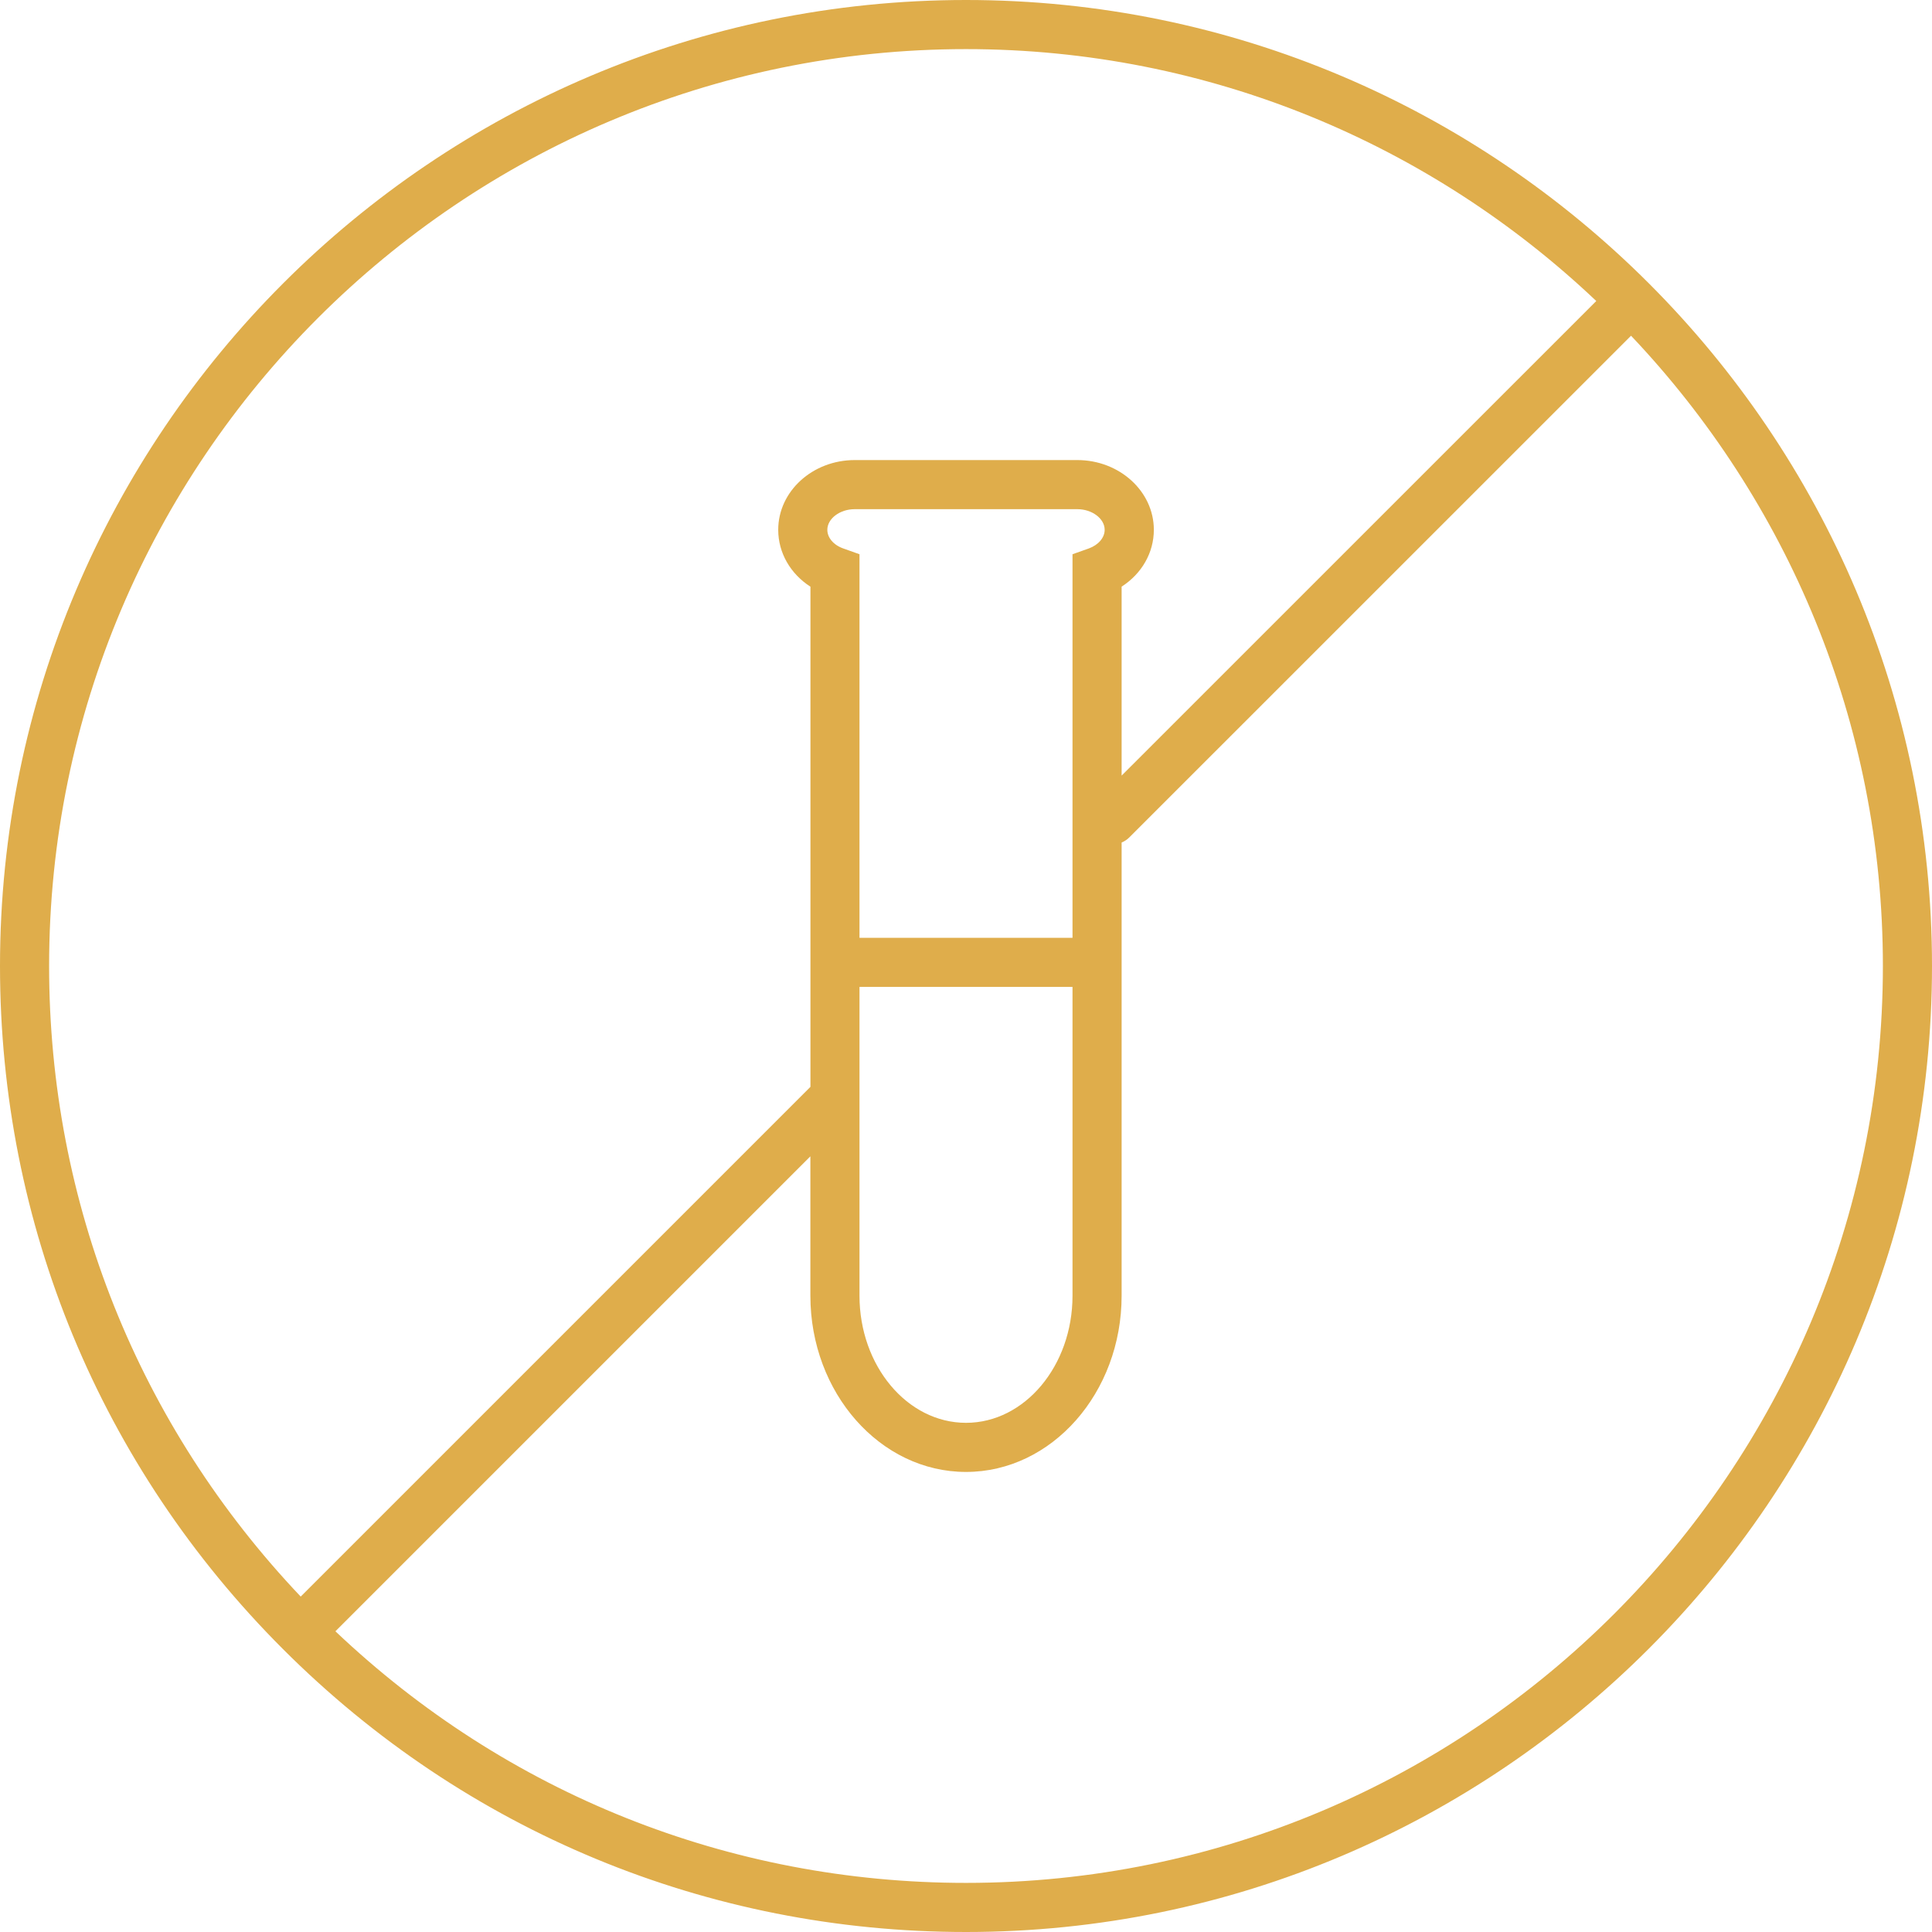<svg width="31" height="31" viewBox="0 0 31 31" fill="none" xmlns="http://www.w3.org/2000/svg">
<path d="M15.5 0C6.953 0 7.22008e-08 6.953 7.22008e-08 15.5C-0 19.64 1.612 23.532 4.54 26.46C7.467 29.388 11.36 31 15.5 31C24.047 31 31 24.047 31 15.5C31 6.953 24.047 0 15.5 0ZM15.5 0.788C19.415 0.788 22.974 2.328 25.613 4.83L17.997 12.445V9.413C18.318 9.207 18.514 8.871 18.514 8.501C18.514 7.884 17.963 7.382 17.286 7.382H13.715C13.037 7.382 12.487 7.884 12.487 8.501C12.487 8.871 12.683 9.207 13.004 9.414V17.439L4.825 25.618C2.221 22.873 0.788 19.298 0.788 15.5C0.788 7.388 7.388 0.788 15.5 0.788ZM17.209 15.048H13.791V8.893L13.53 8.8C13.374 8.745 13.275 8.627 13.275 8.501C13.275 8.322 13.476 8.17 13.714 8.17H17.286C17.524 8.17 17.725 8.322 17.725 8.501C17.725 8.627 17.625 8.744 17.471 8.8L17.209 8.893V15.048ZM13.791 15.836H17.209V20.79C17.209 21.915 16.442 22.83 15.5 22.83C14.557 22.83 13.791 21.915 13.791 20.79V15.836ZM15.5 30.212C11.702 30.212 8.126 28.779 5.382 26.175L13.003 18.554V20.79C13.003 22.349 14.123 23.618 15.5 23.618C16.877 23.618 17.997 22.349 17.997 20.79V13.519C18.041 13.5 18.083 13.474 18.119 13.438L26.171 5.387C28.672 8.025 30.212 11.585 30.212 15.5C30.212 23.612 23.612 30.212 15.5 30.212Z" fill="#DFAD4B"/>
</svg>
